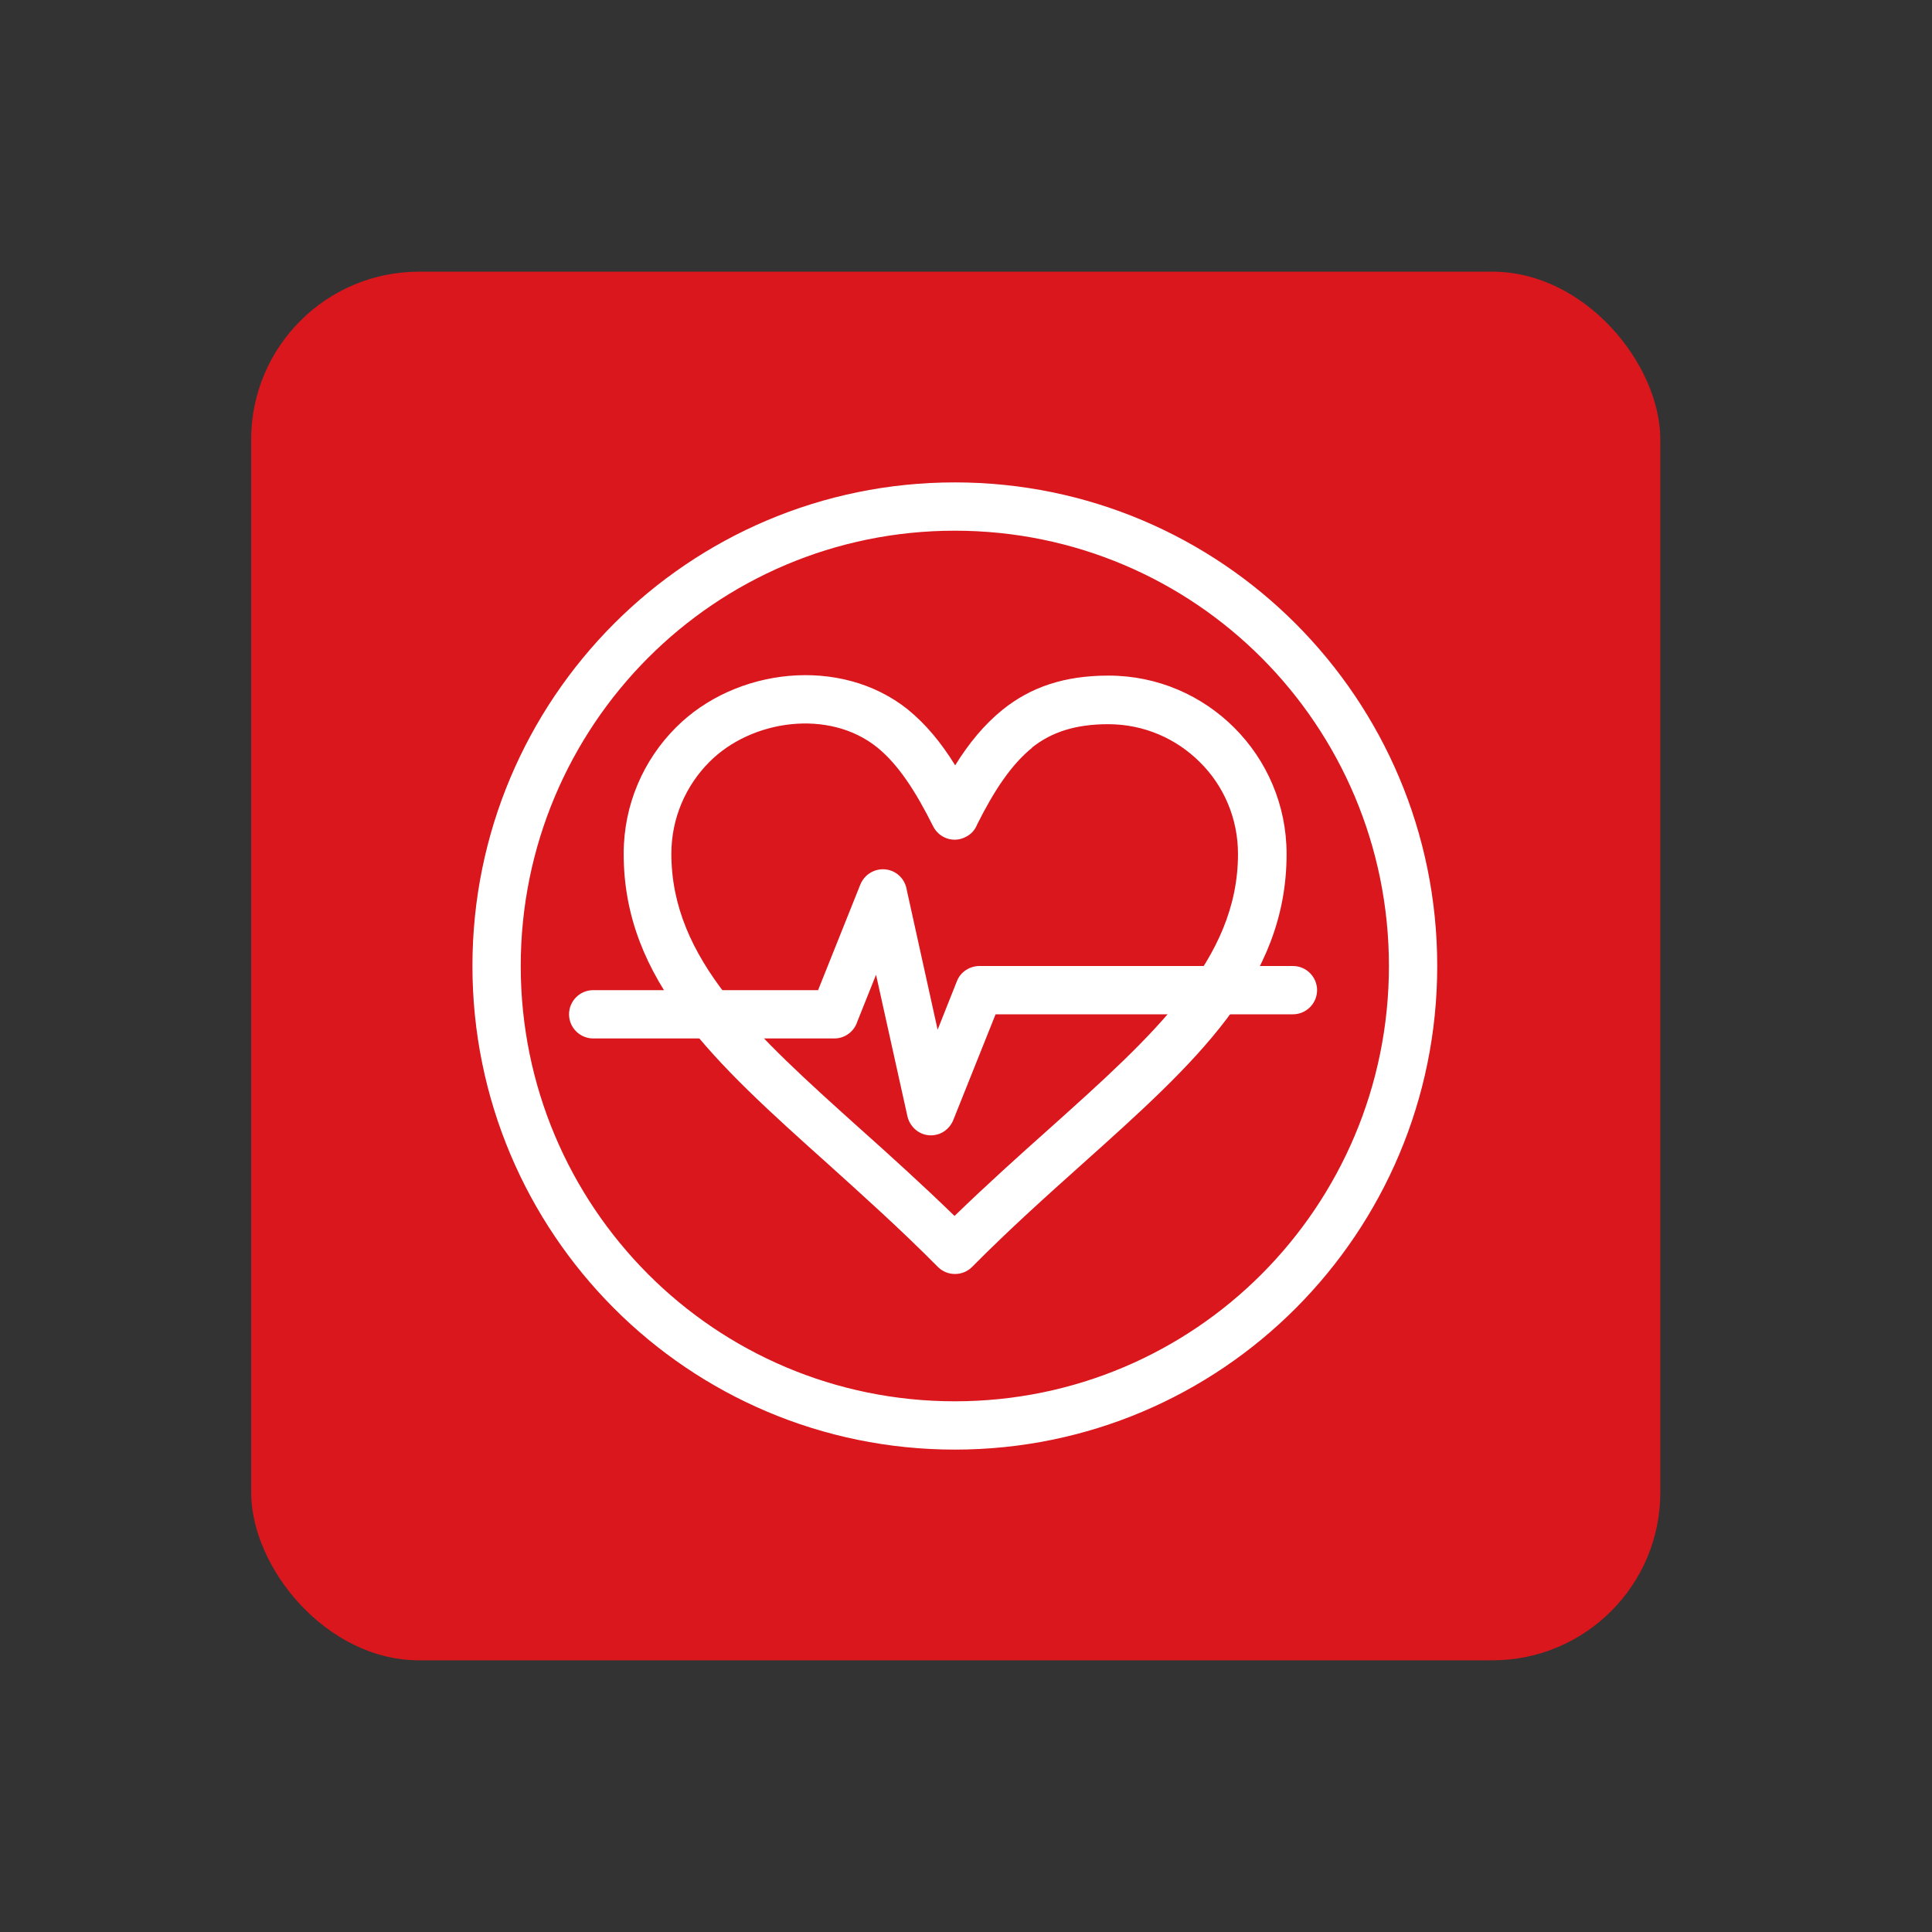 <?xml version="1.0" encoding="UTF-8"?>
<svg id="Capa_1" data-name="Capa 1" xmlns="http://www.w3.org/2000/svg" viewBox="0 0 64 64">
  <rect x="0" y="0" width="64" height="64" fill="#333333" stroke="none"/>
  <defs>
    <style>
      .cls-1 {
        fill: #da171c;
      }

      .cls-2 {
        fill: #fff;
      }
    </style>
  </defs>
  <rect class="cls-1" x="8.32" y="9" width="46.68" height="46" rx="5.56" ry="5.56"/>
  <g>
    <path class="cls-2" d="m31.63,25.37c.47-.76.98-1.37,1.57-1.85.94-.76,2.06-1.14,3.52-1.14,1.63,0,3.1.66,4.17,1.73,1.07,1.07,1.73,2.55,1.73,4.18,0,4.21-3.02,6.91-6.78,10.28-1.15,1.03-2.37,2.12-3.64,3.4h0c-.31.31-.82.31-1.13,0h0c-1.27-1.28-2.49-2.37-3.63-3.4-3.76-3.37-6.78-6.08-6.78-10.29,0-1.63.66-3.11,1.73-4.18,1.97-1.98,5.45-2.38,7.68-.6.59.48,1.1,1.09,1.57,1.85h0Zm2.56-.6c-.68.55-1.25,1.4-1.82,2.54-.07.18-.2.33-.39.42-.39.2-.87.04-1.07-.36h0c-.59-1.18-1.16-2.05-1.85-2.61-1.6-1.29-4.17-.92-5.56.48-.78.78-1.26,1.86-1.26,3.04,0,3.5,2.78,5.99,6.24,9.1,1.02.91,2.09,1.88,3.14,2.9,1.05-1.02,2.13-1.99,3.15-2.9,3.46-3.1,6.24-5.6,6.24-9.09,0-1.19-.48-2.27-1.26-3.04-.78-.78-1.85-1.26-3.04-1.26-1.08,0-1.88.26-2.53.78Z"/>
    <path class="cls-2" d="m46.01,32c0-3.98-1.61-7.59-4.21-10.2-2.6-2.61-6.2-4.22-10.17-4.22s-7.57,1.61-10.17,4.22c-2.6,2.61-4.21,6.22-4.21,10.2s1.61,7.59,4.21,10.2c2.6,2.61,6.2,4.22,10.17,4.22s7.57-1.61,10.17-4.22c2.6-2.61,4.21-6.22,4.21-10.2h0Zm-3.08-11.33c2.89,2.9,4.68,6.91,4.68,11.33s-1.79,8.43-4.68,11.33c-2.89,2.9-6.89,4.69-11.3,4.69s-8.41-1.79-11.3-4.69c-2.89-2.9-4.68-6.91-4.68-11.33s1.79-8.43,4.68-11.33c2.89-2.9,6.89-4.69,11.3-4.69s8.41,1.79,11.3,4.69Z"/>
    <path class="cls-2" d="m19.65,32.8c-.44,0-.8.36-.8.8s.36.8.8.8h7.99c.36,0,.66-.24.76-.56l.62-1.55,1.04,4.69h0c.1.43.52.71.95.61.29-.06.5-.28.59-.54l1.38-3.45h9.85c.44,0,.8-.36.8-.8s-.36-.8-.8-.8h-10.38c-.32,0-.63.19-.75.5l-.64,1.61-1.02-4.62c-.04-.28-.22-.53-.5-.64-.41-.16-.87.04-1.04.45h0s-1.4,3.5-1.4,3.5h-7.45Z"/>
  </g>
</svg>
